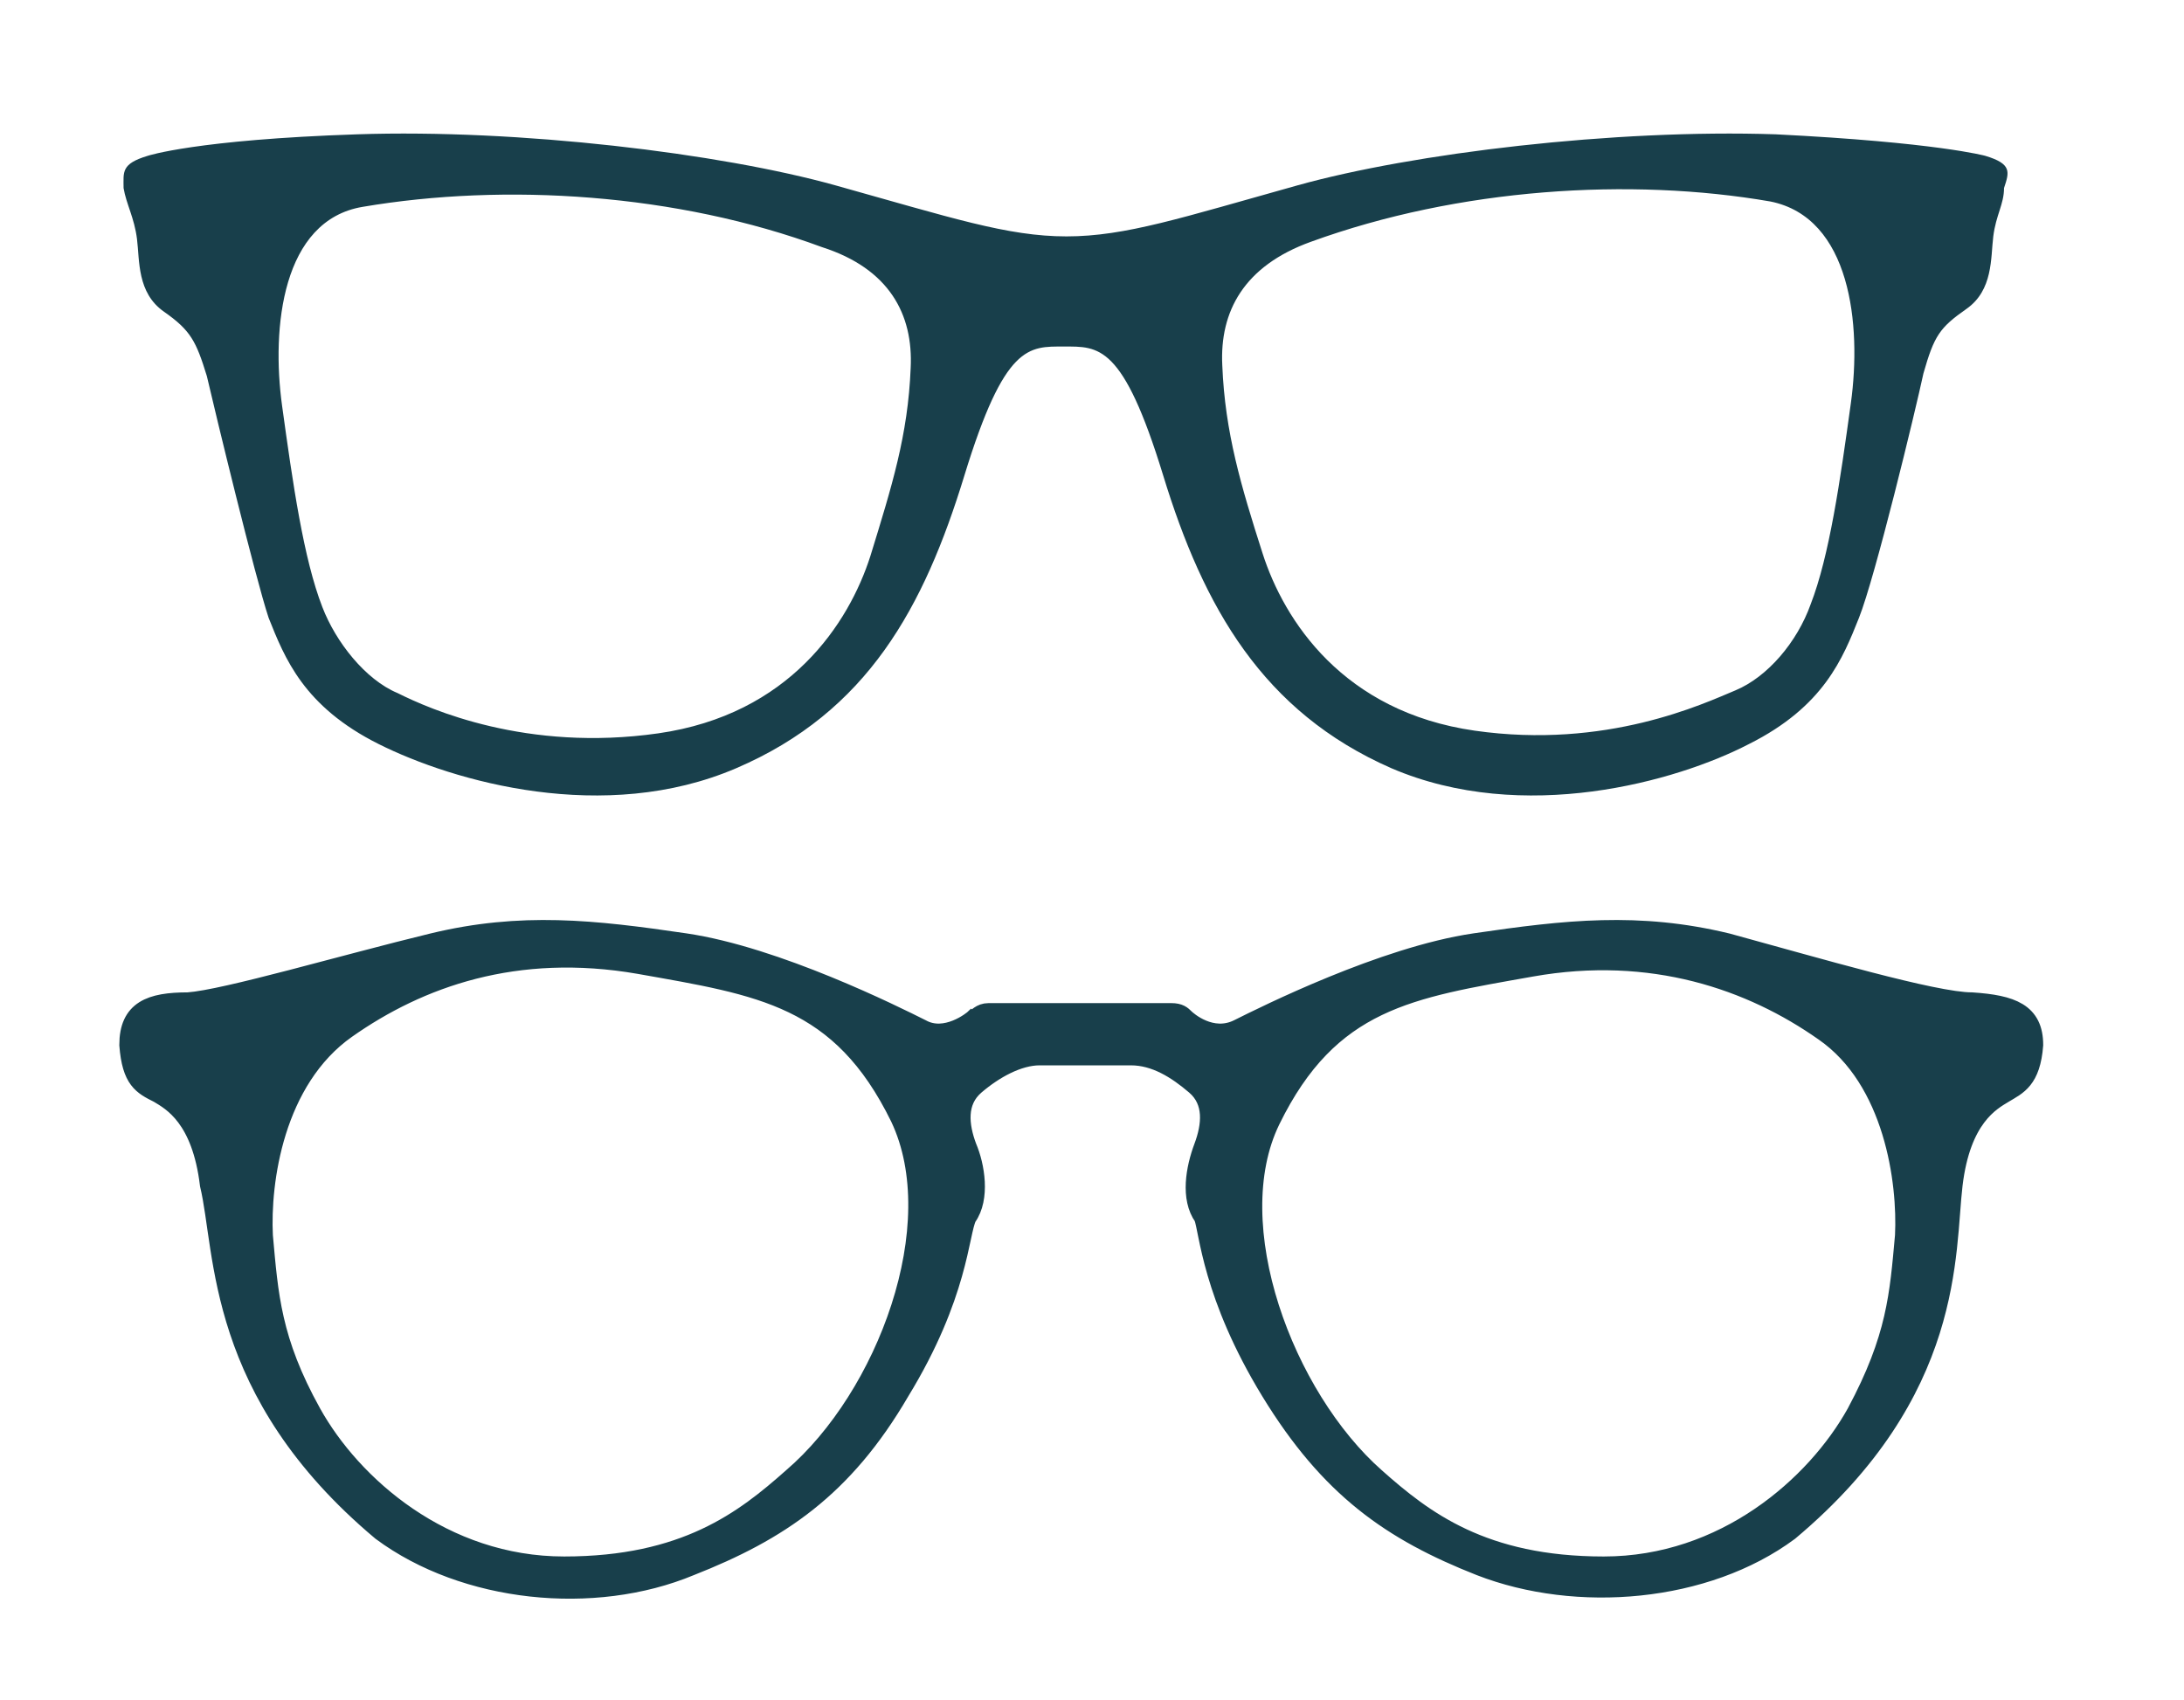<?xml version="1.0" encoding="utf-8"?>
<!-- Generator: Adobe Illustrator 27.4.0, SVG Export Plug-In . SVG Version: 6.00 Build 0)  -->
<svg version="1.1" id="Layer_1" xmlns="http://www.w3.org/2000/svg" xmlns:xlink="http://www.w3.org/1999/xlink" x="0px" y="0px"
	 viewBox="0 0 81.3 63.3" style="enable-background:new 0 0 81.3 63.3;" xml:space="preserve">
<style type="text/css">
	.st0{fill:#183F4B;}
	.st1{fill:#183F4B;stroke:#183F4B;stroke-width:0.717;}
</style>
<g>
	<path class="st0" d="M73.9,5.8c0,0-1.8-0.5-7.8-0.8c-6-0.2-13.5,0.7-17.8,1.9c-4.3,1.2-6.4,1.9-8.6,1.9c-2.2,0-4.3-0.7-8.6-1.9
		C26.8,5.7,19.3,4.8,13.3,5c-6,0.2-7.8,0.8-7.8,0.8C4.5,6.1,4.6,6.4,4.6,7C4.7,7.6,5,8.1,5.1,8.9c0.1,0.8,0,2,1,2.7
		c1,0.7,1.2,1.1,1.6,2.4C8,15.3,9.5,21.5,10,23c0.6,1.5,1.3,3.3,4.1,4.7c2.8,1.4,8.4,3,13.3,0.9c4.9-2.1,7-6,8.5-10.9
		s2.4-4.8,3.7-4.8c1.3,0,2.2-0.1,3.7,4.8c1.5,4.9,3.7,8.8,8.5,10.9c4.9,2.1,10.6,0.5,13.3-0.9c2.8-1.4,3.5-3.2,4.1-4.7
		c0.6-1.5,2.1-7.7,2.4-9.1c0.4-1.4,0.6-1.7,1.6-2.4c1-0.7,0.9-1.9,1-2.7c0.1-0.8,0.4-1.2,0.4-1.8C74.8,6.4,74.9,6.1,73.9,5.8z
		 M33.9,13.7c-0.1,2.5-0.7,4.4-1.5,7c-0.8,2.5-3,5.9-7.9,6.6c-4.9,0.7-8.5-0.9-9.7-1.5c-1.2-0.5-2.3-1.9-2.8-3.2
		c-0.7-1.8-1.1-4.6-1.5-7.5c-0.4-2.9,0-6.9,3-7.4c5.3-0.9,11.7-0.5,17.1,1.5C33.1,10,34,11.7,33.9,13.7z M68.9,15
		c-0.4,2.9-0.8,5.7-1.5,7.5c-0.5,1.4-1.6,2.7-2.8,3.2c-1.2,0.5-4.8,2.2-9.7,1.5c-4.9-0.7-7.1-4.1-7.9-6.6c-0.8-2.5-1.4-4.5-1.5-7
		c-0.1-2,0.8-3.7,3.3-4.6c5.5-2,11.9-2.4,17.1-1.5C68.9,8.1,69.3,12.1,68.9,15z"/>
</g>
<path class="st1" d="M73.4,37.3c-1.4,0-5.8-1.3-9.1-2.2c-3.3-0.8-6-0.5-9.4,0c-3.4,0.5-7.8,2.7-8.8,3.2c-1,0.5-1.9-0.3-2-0.4
	c-0.1-0.1-0.2-0.2-0.5-0.2s-3.4,0-3.4,0s-3.1,0-3.4,0s-0.4,0.2-0.5,0.2c-0.1,0.1-1.1,0.9-2,0.4c-1-0.5-5.4-2.7-8.8-3.2
	c-3.4-0.5-6.1-0.8-9.4,0c-3.3,0.8-7.7,2.1-9.1,2.2c-1.4,0-2.2,0.3-2.2,1.6c0.1,1.3,0.5,1.5,1.1,1.8c0.5,0.3,1.6,0.9,1.9,3.4
	C8.4,46.6,8,51.8,14.2,57c3.1,2.3,7.9,2.8,11.5,1.3c3.3-1.3,5.7-2.9,7.8-6.5c2.2-3.6,2.2-5.9,2.5-6.5c0.5-0.7,0.3-1.9,0-2.6
	c-0.3-0.8-0.4-1.7,0.3-2.3c0.7-0.6,1.6-1.1,2.4-1.1s1.7,0,1.7,0s0.8,0,1.7,0s1.7,0.5,2.4,1.1c0.7,0.6,0.6,1.5,0.3,2.3
	c-0.3,0.8-0.5,1.9,0,2.6c0.2,0.5,0.3,2.9,2.5,6.5c2.2,3.6,4.5,5.2,7.8,6.5c3.6,1.4,8.4,1,11.5-1.3c6.2-5.2,5.8-10.4,6.1-12.9
	c0.3-2.5,1.4-3.1,1.9-3.4c0.5-0.3,1-0.5,1.1-1.8C75.7,37.7,74.9,37.4,73.4,37.3z M29.5,55c-1.8,1.6-4,3.3-8.5,3.3
	c-4.5,0-7.9-3-9.4-5.7c-1.5-2.7-1.6-4.4-1.8-6.6c-0.1-2,0.4-5.8,3.1-7.7s6.3-3.2,10.9-2.4c4.5,0.8,7.5,1.2,9.7,5.7
	C35.4,45.6,33,52,29.5,55z M70.9,46c-0.2,2.2-0.3,3.8-1.8,6.6c-1.5,2.7-4.9,5.7-9.4,5.7c-4.5,0-6.7-1.7-8.5-3.3
	c-3.4-3-5.8-9.4-3.9-13.3c2.2-4.5,5.2-4.9,9.7-5.7c4.5-0.8,8.2,0.5,10.9,2.4C70.5,40.2,71,44,70.9,46z"/>
</svg>
